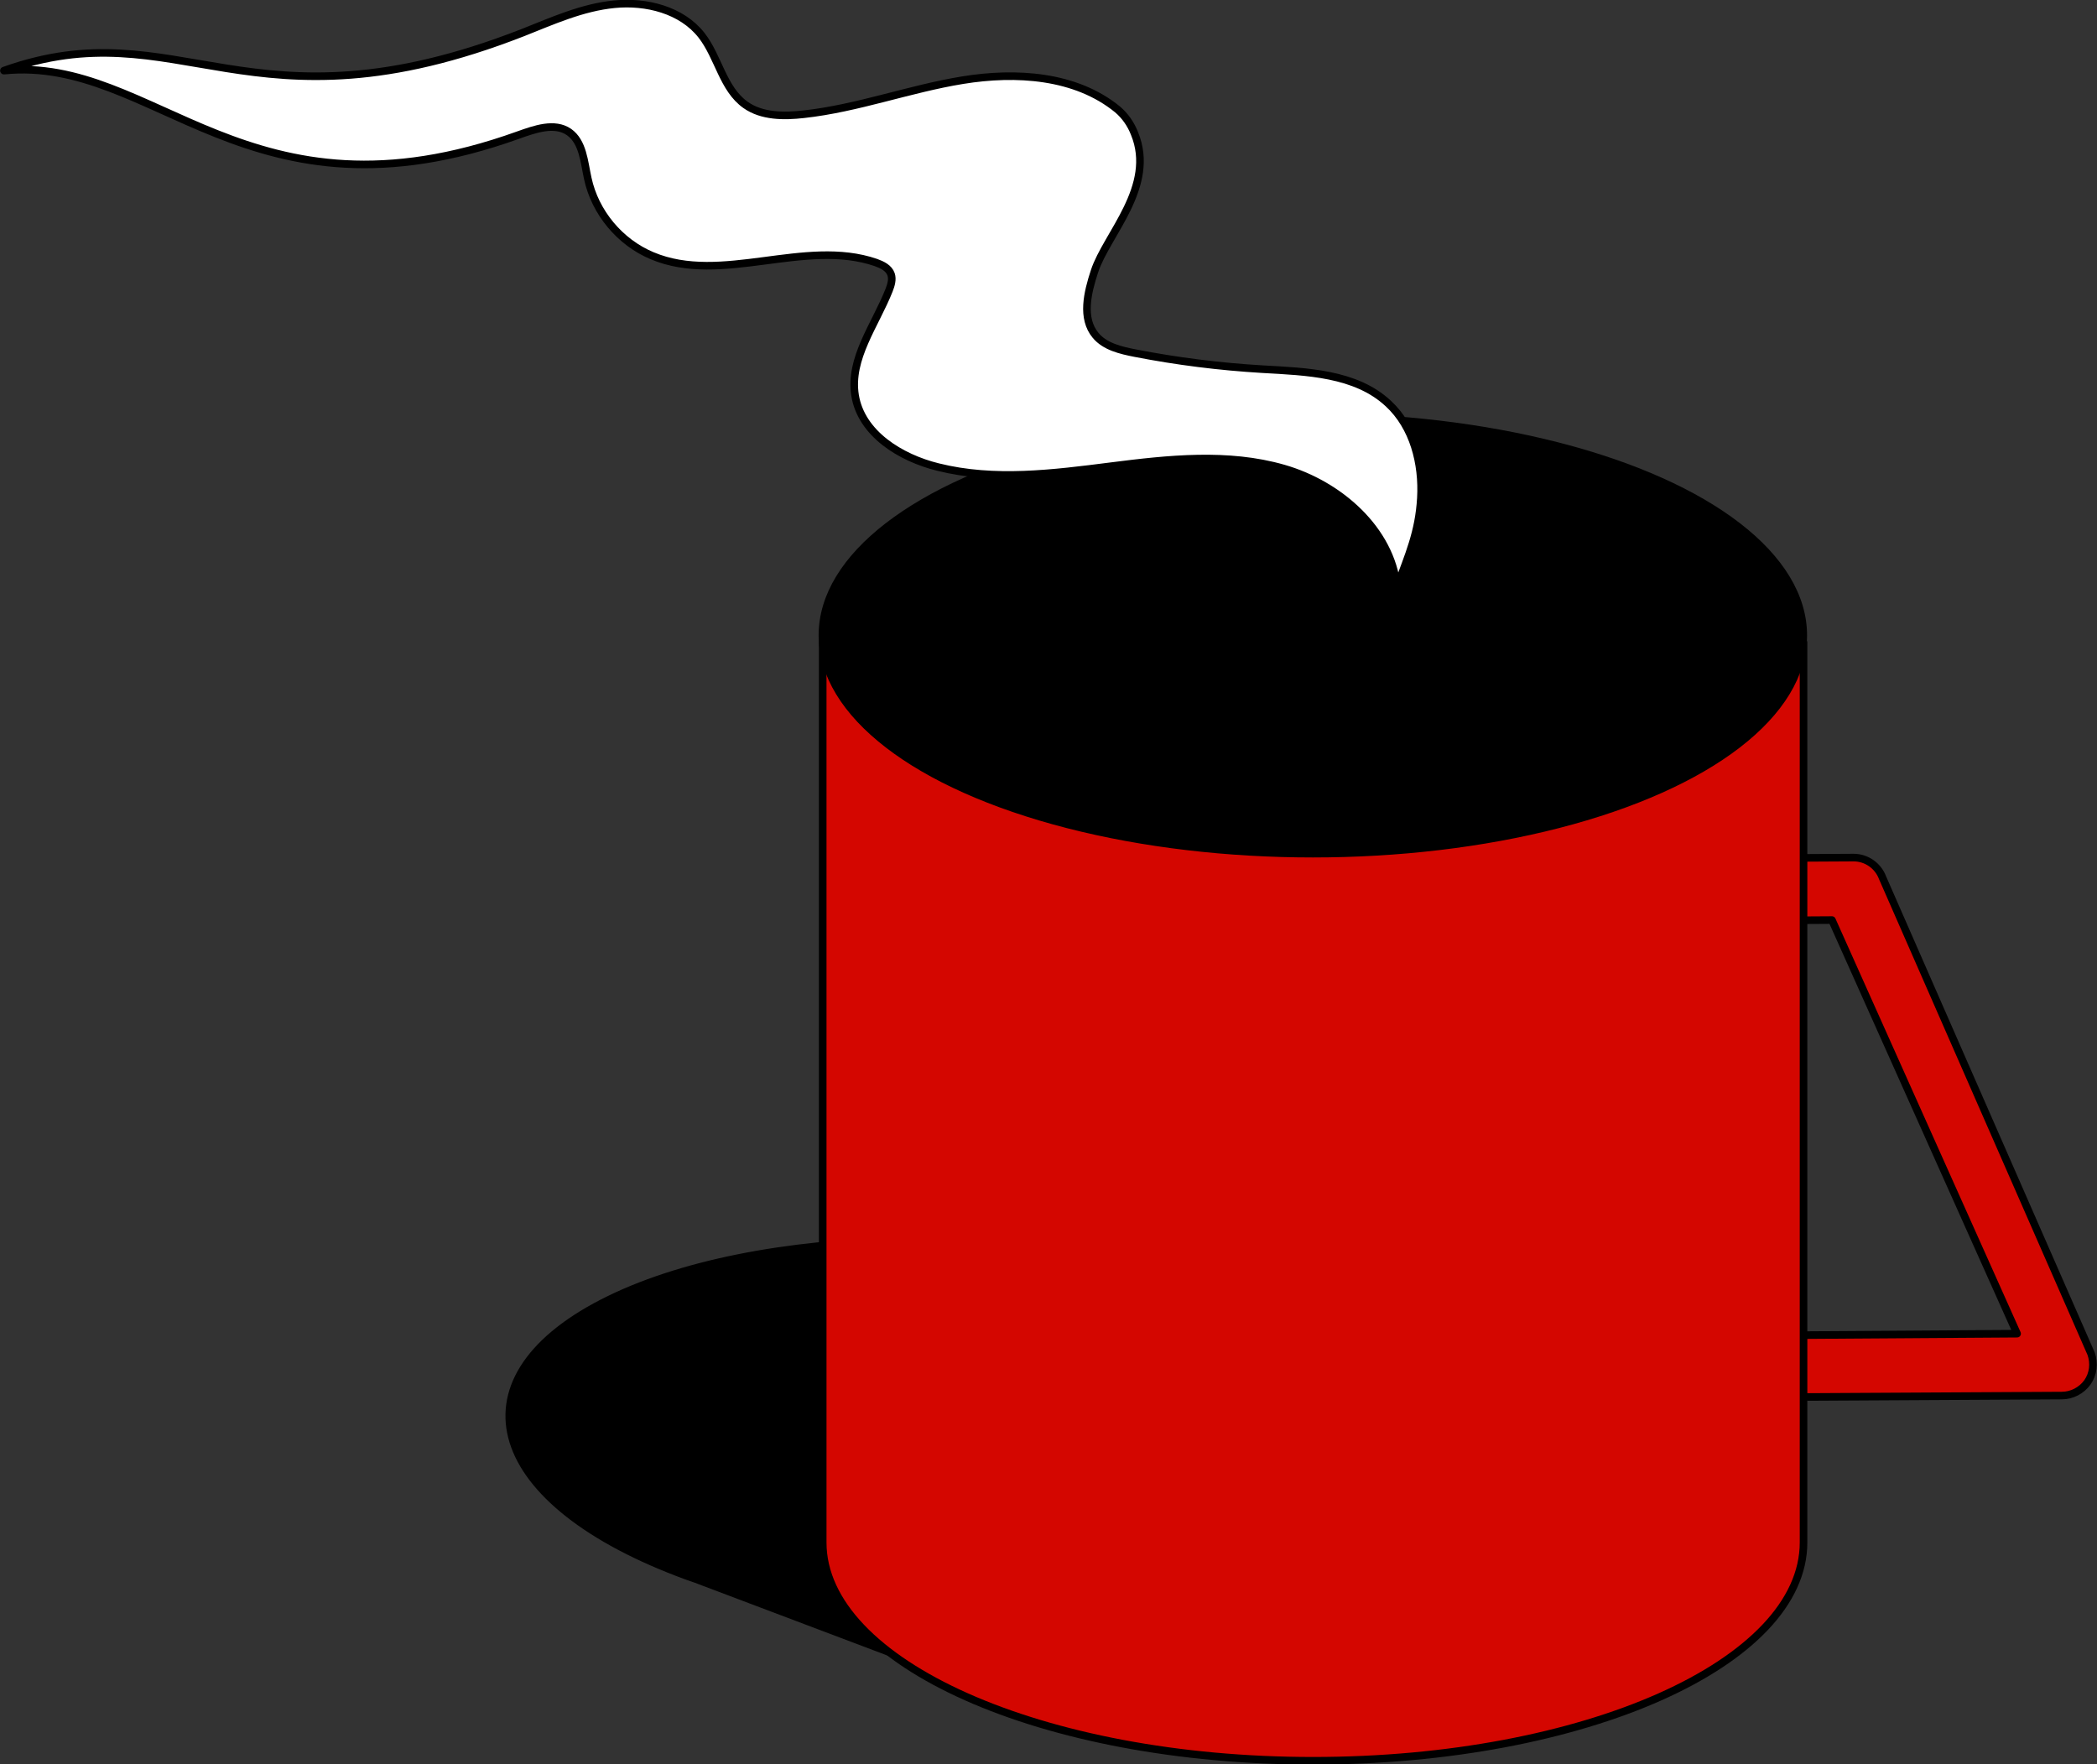 <?xml version="1.0" encoding="utf-8"?>
<!-- Generator: Adobe Illustrator 26.0.0, SVG Export Plug-In . SVG Version: 6.00 Build 0)  -->
<svg version="1.1" id="ASSETS" xmlns="http://www.w3.org/2000/svg" xmlns:xlink="http://www.w3.org/1999/xlink" x="0px" y="0px"
	 width="745.3px" height="627px" viewBox="0 0 745.3 627" style="enable-background:new 0 0 745.3 627;" xml:space="preserve">
<rect x="0" y="0" width="745.3" height="627" fill="#333333" stroke="none"/>
<g>
	<path style="fill:#D40600;stroke:#000000;stroke-width:2.7;stroke-linecap:round;stroke-linejoin:round;stroke-miterlimit:10;" d="
		M561.4,316.5c0,6.1,1,11,7.1,11l82.6-0.5l65.8,147l-74.1,0.5c-6.1,0-7.1,4.9-7.1,11s1,11,7.1,11l90-0.5c3.6,0,7-1.8,9.1-4.7
		c2.1-3,2.5-6.8,1.3-10.2l-74.1-169.1c-1.6-4.3-5.7-7.2-10.3-7.2l-90.3,0.5C562.5,305.5,561.4,310.4,561.4,316.5z"/>
</g>
<path style="stroke:#000000;stroke-width:2.7;stroke-linecap:round;stroke-linejoin:round;stroke-miterlimit:10;" d="M439.7,459.4
	c-70.6-25.8-171.6-24.1-225.6,3.7c-54,27.8-40.5,71.2,30,97c1.4,0.5,2.9,1,4.3,1.5l-0.1,0l115.4,43.6
	c70.6,25.8,171.6,24.1,225.6-3.7c54-27.8,40.5-71.2-30-97L444,461l-0.1,0C442.6,460.5,441.2,460,439.7,459.4z"/>
<g>
	<path style="fill:#D40600;stroke:#000000;stroke-width:2.7;stroke-linecap:round;stroke-linejoin:round;stroke-miterlimit:10;" d="
		M625.5,228.4c-27.3-26.9-88.2-45.7-158.9-45.7c-70.7,0-131.6,18.8-158.9,45.7h-15.3v319.8c0,42.8,78,77.6,174.3,77.6
		s174.3-34.7,174.3-77.6V228.4H625.5z"/>
</g>
<ellipse style="stroke:#000000;stroke-width:2.7;stroke-linecap:round;stroke-linejoin:round;stroke-miterlimit:10;" cx="466.6" cy="225.8" rx="174.3" ry="77.6"/>
<path style="fill:#FFFFFF;stroke:#000000;stroke-width:2.7;stroke-linecap:round;stroke-linejoin:round;stroke-miterlimit:10;" d="
	M496.5,208.6c4.2-11.5,7.8-19.4,8.5-31.6c0.7-12.2-2.6-25.3-11.6-33.6c-11.6-10.8-29-11.3-44.8-12.2c-15.2-0.9-30.3-2.8-45.2-5.7
	c-5.1-1-10.7-2.3-14-6.3c-5.1-6.1-2.9-15.2-0.4-22.8c4.3-13.1,22-30.1,14.2-49c-1.3-3.3-3.3-6.2-6-8.5
	c-14.9-12.2-36.1-13.5-55.1-10.4c-19,3.1-37.3,10-56.4,12.1c-7.1,0.8-14.9,0.8-20.7-3.3c-8.1-5.7-9.6-17-15.7-24.8
	c-7.1-9-19.6-12.1-30.9-11c-11.4,1.1-22,5.9-32.6,10.1C88.6,49.6,63.5,2.9,1.4,25.1c53.7-5.4,86.7,57.5,182.8,22.9
	c5.9-2.1,12.9-4.6,18-1.1c5,3.5,5.4,10.6,6.7,16.5c2.6,12.1,11.4,22.7,22.9,27.5c24.7,10.4,54.2-6.3,79.5,2.4
	c2.2,0.8,4.6,1.9,5.4,4.2c0.6,1.8,0,3.8-0.7,5.6c-4.9,12.4-14.2,24.3-12.1,37.4c2.2,13.6,16.1,22.2,29.5,25.5c20,5,41,2.3,61.4-0.3
	c20.4-2.6,41.6-4.9,61.4,0.8S494.3,188.2,496.5,208.6"/>
</svg>
